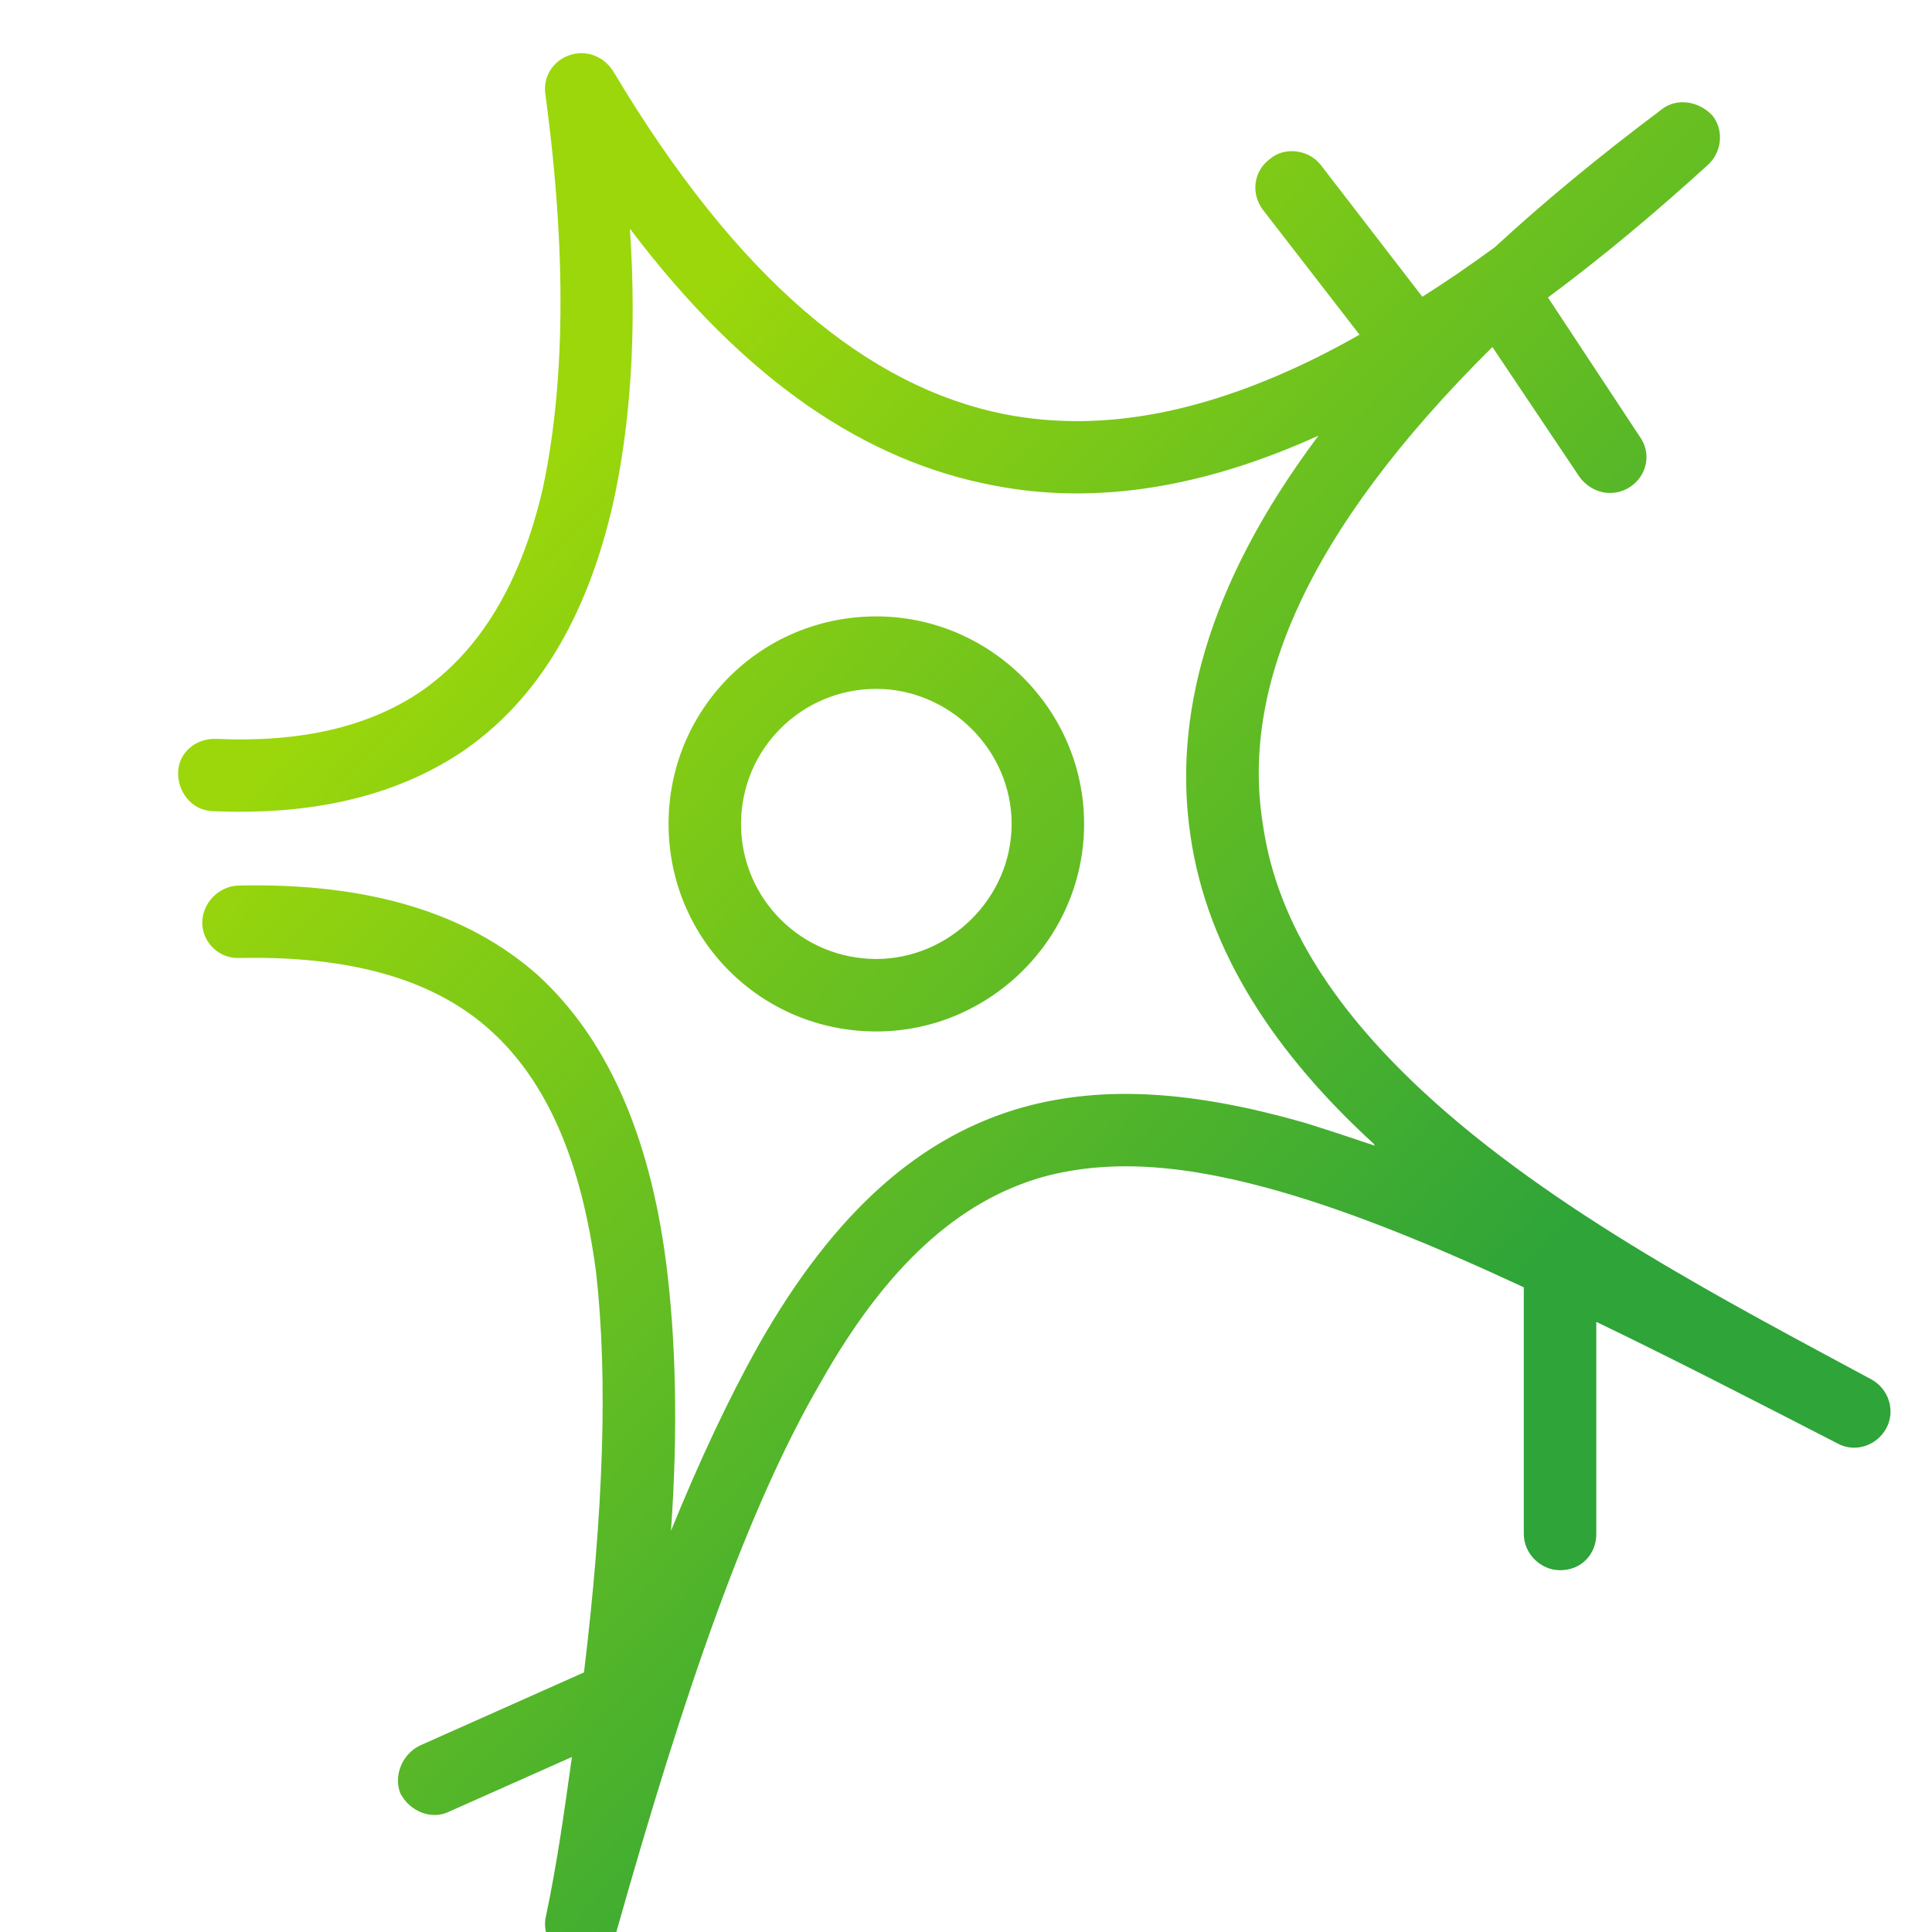 <?xml version="1.0" encoding="UTF-8" standalone="no"?> <svg xmlns="http://www.w3.org/2000/svg" xmlns:xlink="http://www.w3.org/1999/xlink" xmlns:serif="http://www.serif.com/" width="100%" height="100%" viewBox="0 0 80 80" xml:space="preserve" style="fill-rule:evenodd;clip-rule:evenodd;stroke-linejoin:round;stroke-miterlimit:2;"> <g transform="matrix(1,0,0,1,-12336,-5090)"> <g id="spravka" transform="matrix(1.025,0,0,1.025,8239.79,1359.72)"> <rect x="3997.29" y="3640.2" width="78.068" height="78.068" style="fill:none;"></rect> <g transform="matrix(0.976,0,0,0.976,-7943.23,-1326.88)"> <path d="M12257.3,5157.52L12250.5,5160.55C12249.8,5160.89 12249.4,5161.77 12249.7,5162.53C12250.1,5163.29 12251,5163.63 12251.7,5163.29L12256.8,5161.02C12256.5,5163.15 12256.2,5165.39 12255.7,5167.73C12255.6,5168.52 12256.1,5169.28 12256.9,5169.46C12257.6,5169.64 12258.4,5169.17 12258.6,5168.4C12261.5,5158.12 12264.1,5150.66 12267.1,5145.51C12269.8,5140.72 12272.8,5138 12276.3,5137.01C12279.2,5136.22 12282.4,5136.54 12286.2,5137.64C12289.2,5138.51 12292.5,5139.86 12296.2,5141.58L12296.2,5151.79C12296.2,5152.61 12296.9,5153.29 12297.7,5153.29C12298.6,5153.29 12299.2,5152.61 12299.2,5151.79L12299.2,5143.01C12302.3,5144.5 12305.6,5146.2 12309.2,5148.05C12309.9,5148.43 12310.8,5148.15 12311.2,5147.42C12311.6,5146.69 12311.3,5145.79 12310.6,5145.4C12304.9,5142.32 12297.4,5138.47 12292,5133.45C12288.6,5130.28 12286,5126.66 12285.4,5122.42C12284.5,5116.85 12287.1,5110.39 12294.9,5102.66L12298.5,5108.03C12299,5108.72 12299.9,5108.91 12300.6,5108.45C12301.3,5107.99 12301.5,5107.06 12301,5106.37L12297.2,5100.61C12299.4,5098.98 12301.6,5097.14 12303.8,5095.14C12304.4,5094.61 12304.5,5093.69 12304,5093.07C12303.4,5092.45 12302.5,5092.35 12301.9,5092.83C12299.3,5094.78 12297,5096.68 12295,5098.53C12294,5099.26 12293,5099.95 12292,5100.58L12287.8,5095.13C12287.3,5094.48 12286.3,5094.36 12285.7,5094.87C12285,5095.38 12284.9,5096.32 12285.4,5096.98L12289.4,5102.15C12288.8,5102.49 12288.2,5102.81 12287.6,5103.11C12283.2,5105.28 12278.9,5106.26 12274.7,5105.44C12269.1,5104.32 12263.7,5099.95 12258.5,5091.23C12258.1,5090.62 12257.4,5090.35 12256.7,5090.58C12256,5090.82 12255.6,5091.49 12255.7,5092.19C12256.6,5098.83 12256.5,5104.26 12255.6,5108.49C12254.7,5112.41 12253,5115.25 12250.5,5116.95C12248.3,5118.42 12245.5,5119.03 12242.1,5118.88C12241.2,5118.84 12240.5,5119.48 12240.5,5120.3C12240.5,5121.13 12241.1,5121.83 12241.9,5121.87C12246.1,5122.06 12249.5,5121.23 12252.2,5119.45C12255.3,5117.36 12257.4,5113.95 12258.5,5109.15C12259.2,5105.98 12259.5,5102.19 12259.2,5097.76C12264,5104.12 12269,5107.38 12274.2,5108.38C12278.6,5109.25 12283.1,5108.41 12287.7,5106.33C12283,5112.6 12281.7,5118.1 12282.4,5122.87C12283.1,5127.76 12286,5131.99 12290,5135.65C12290,5135.68 12290,5135.71 12290.1,5135.74C12289,5135.37 12288,5135.04 12287.1,5134.76C12282.6,5133.48 12278.9,5133.19 12275.5,5134.12C12271.3,5135.29 12267.7,5138.36 12264.5,5144.02C12263.3,5146.17 12262.1,5148.71 12260.9,5151.66C12261.2,5147.42 12261.1,5143.73 12260.7,5140.57C12260,5135.16 12258.2,5131.24 12255.4,5128.67C12252.5,5126.09 12248.4,5124.83 12243,5124.95C12242.2,5124.97 12241.5,5125.66 12241.5,5126.49C12241.5,5127.31 12242.2,5127.97 12243,5127.95C12247.5,5127.85 12251,5128.77 12253.4,5130.92C12255.8,5133.07 12257.2,5136.41 12257.8,5140.96C12258.3,5145.38 12258.1,5150.89 12257.3,5157.52ZM12269.4,5113.81C12264.6,5113.81 12260.8,5117.66 12260.8,5122.4C12260.8,5127.14 12264.6,5130.99 12269.4,5130.99C12274.1,5130.99 12278,5127.14 12278,5122.4C12278,5117.66 12274.1,5113.81 12269.4,5113.81ZM12269.4,5116.81C12272.4,5116.81 12275,5119.31 12275,5122.4C12275,5125.49 12272.4,5127.99 12269.4,5127.99C12266.3,5127.99 12263.8,5125.49 12263.8,5122.4C12263.8,5119.31 12266.3,5116.81 12269.4,5116.81Z" style="fill:url(#_Linear1);"></path> </g> </g> </g> <defs> <linearGradient id="_Linear1" x1="0" y1="0" x2="1" y2="0" gradientUnits="userSpaceOnUse" gradientTransform="matrix(39,36.48,-36.48,39,12248,5115.31)"><stop offset="0" style="stop-color:rgb(155,215,11);stop-opacity:1"></stop><stop offset="1" style="stop-color:rgb(46,164,57);stop-opacity:1"></stop></linearGradient> </defs> </svg> 